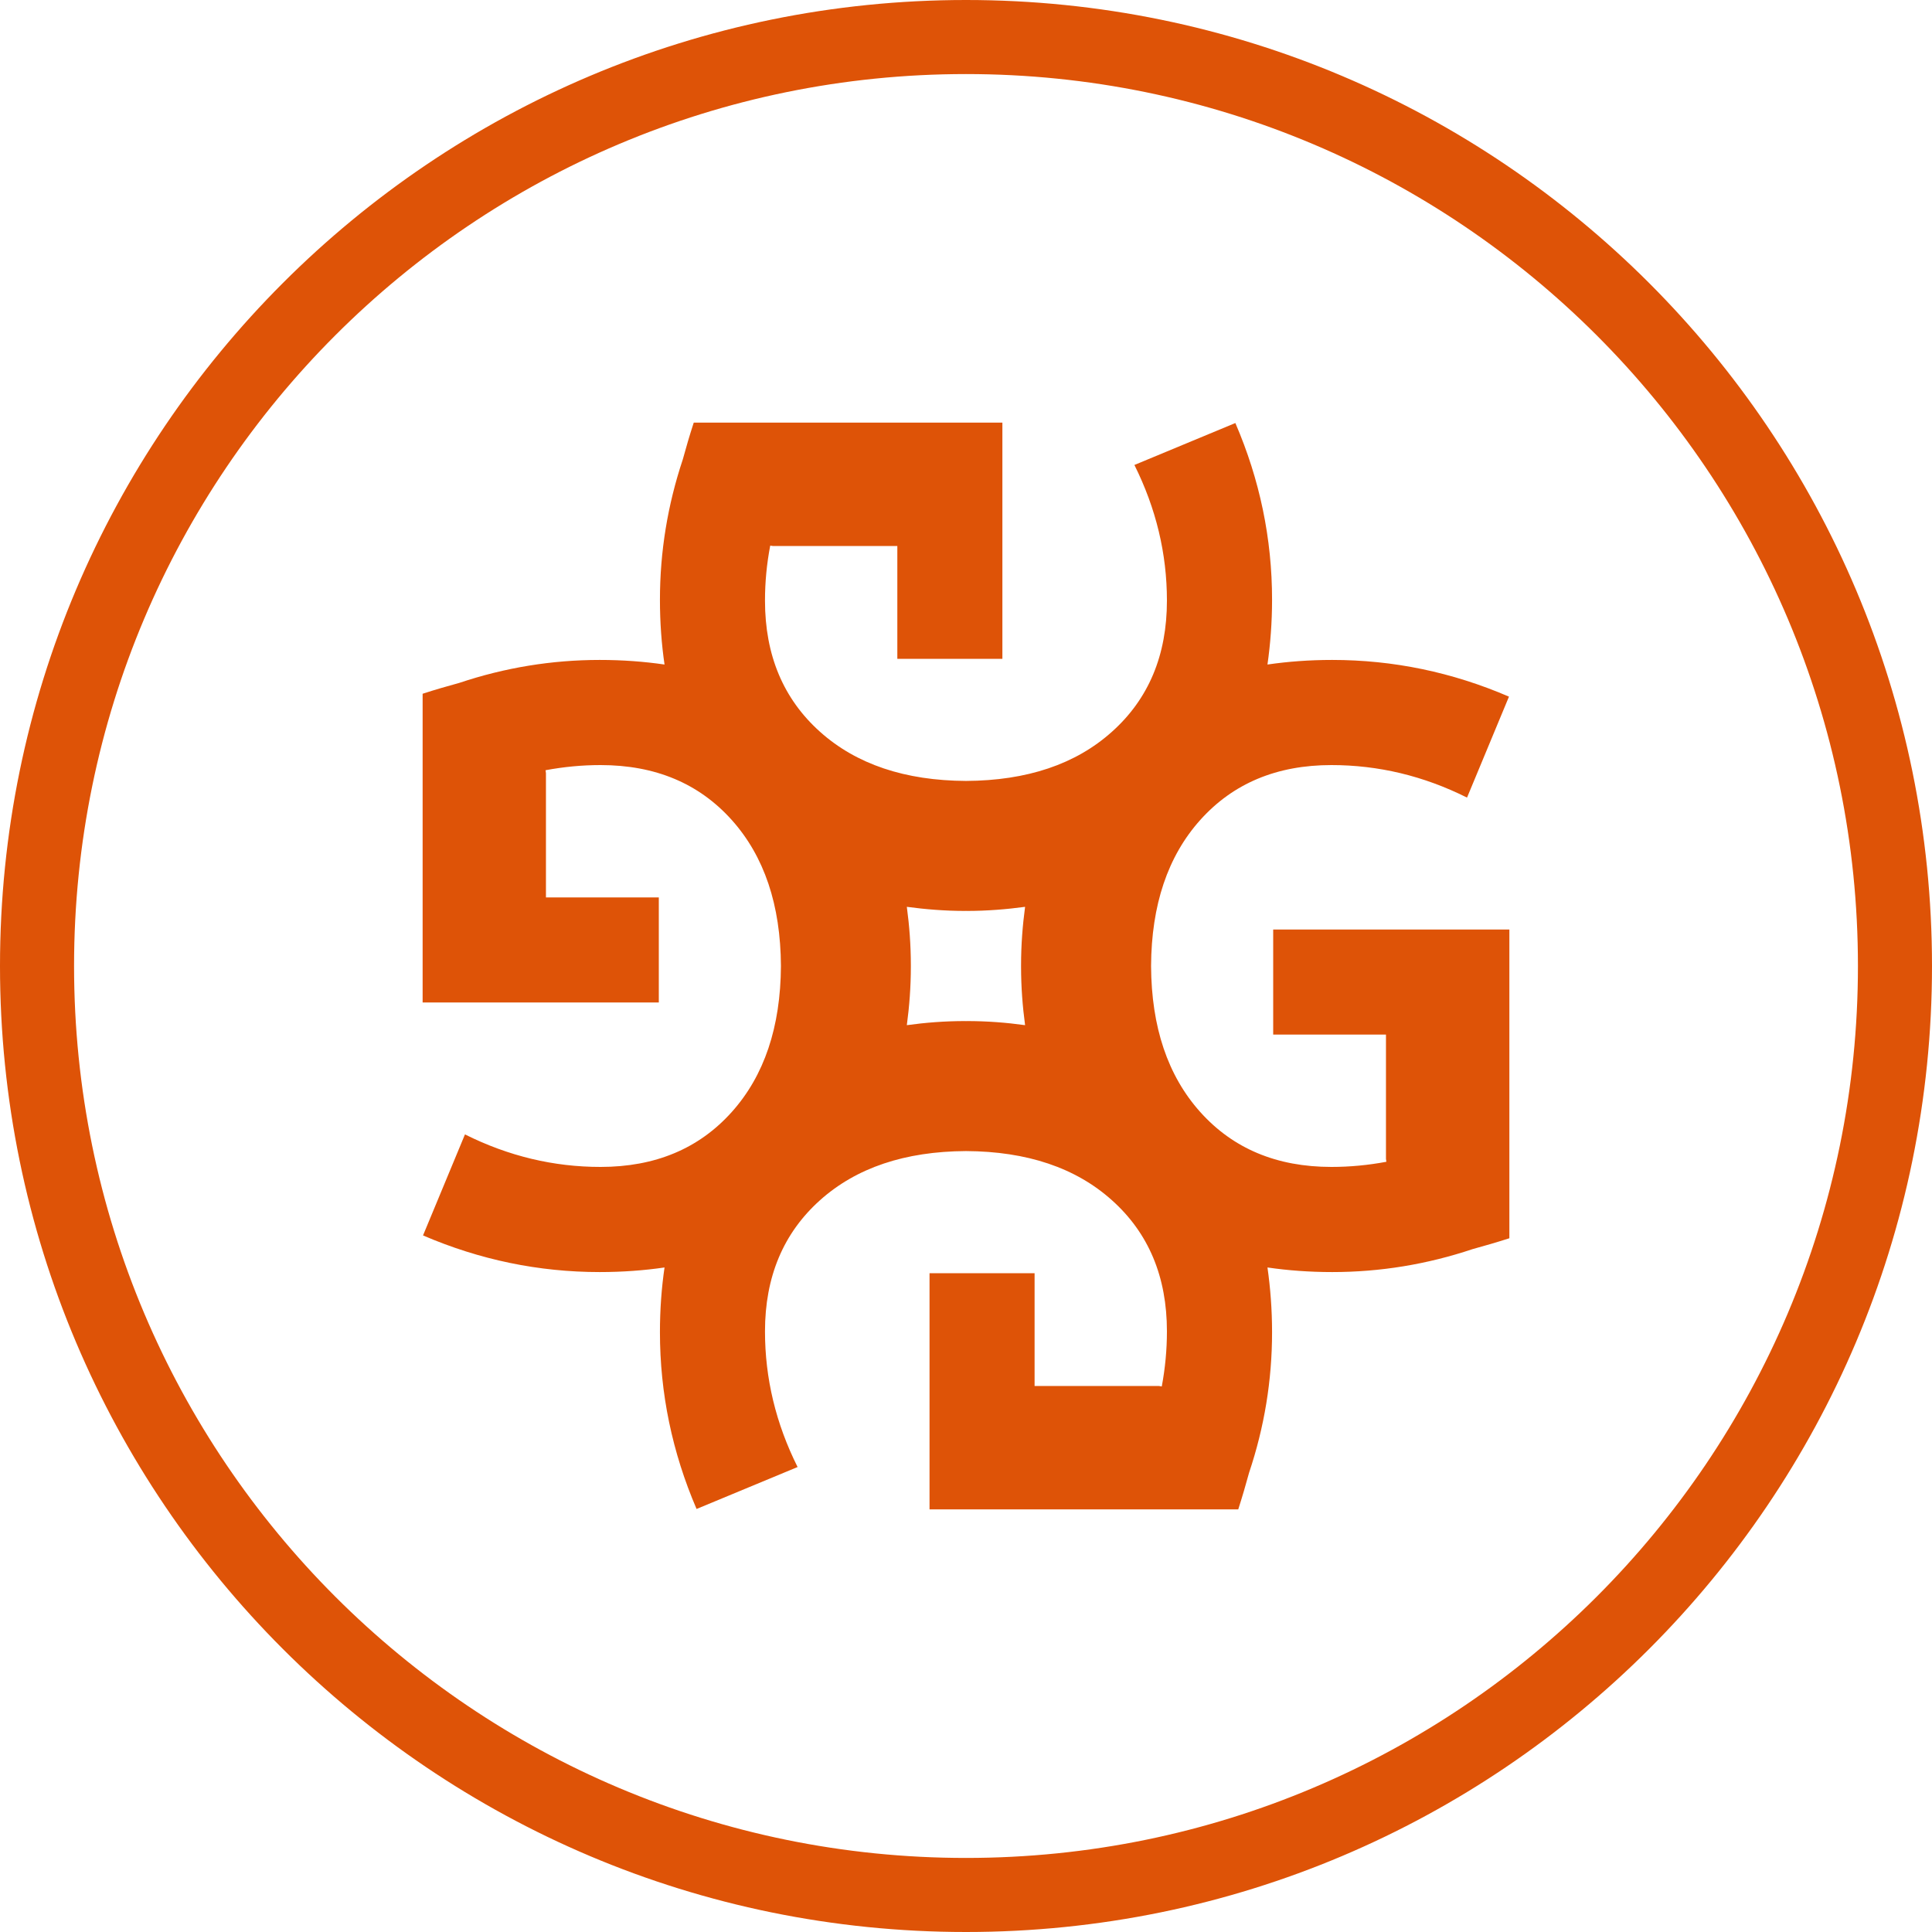 <svg width="24" height="24" viewBox="0 0 24 24" fill="none" xmlns="http://www.w3.org/2000/svg">
<path fill-rule="evenodd" clip-rule="evenodd" d="M12 12.685C11.997 12.685 11.995 12.684 11.992 12.684C11.737 12.684 11.496 12.703 11.265 12.735C11.296 12.504 11.315 12.263 11.315 12.008C11.315 12.005 11.315 12.003 11.315 12C11.315 11.997 11.315 11.995 11.315 11.992C11.315 11.737 11.296 11.496 11.265 11.265C11.496 11.296 11.737 11.316 11.992 11.316C11.995 11.316 11.997 11.315 12 11.315C12.002 11.315 12.005 11.316 12.007 11.316C12.262 11.316 12.503 11.296 12.734 11.265C12.703 11.496 12.684 11.737 12.684 11.992C12.684 11.995 12.684 11.997 12.684 12C12.684 12.003 12.684 12.005 12.684 12.008C12.684 12.263 12.703 12.504 12.734 12.735C12.503 12.703 12.262 12.684 12.007 12.684C12.005 12.684 12.002 12.685 12 12.685ZM15.745 8.255C15.781 8.001 15.802 7.733 15.802 7.45C15.802 6.692 15.65 5.96 15.346 5.255L14.092 5.776C14.361 6.316 14.496 6.877 14.496 7.461C14.496 8.139 14.269 8.682 13.813 9.09C13.363 9.494 12.758 9.697 12 9.701C11.242 9.697 10.637 9.494 10.186 9.09C9.731 8.682 9.503 8.139 9.503 7.461C9.503 7.23 9.525 7.002 9.568 6.778L9.604 6.783H11.147V8.184H12.452V5.25H8.618C8.567 5.406 8.523 5.557 8.482 5.707C8.294 6.271 8.198 6.852 8.198 7.45C8.198 7.733 8.218 8.001 8.255 8.255C8 8.218 7.733 8.198 7.45 8.198C6.852 8.198 6.271 8.294 5.706 8.483C5.557 8.524 5.406 8.567 5.25 8.618V12.453H8.184V11.148H6.782V9.605L6.777 9.568C7.002 9.526 7.229 9.504 7.46 9.504C8.139 9.504 8.682 9.731 9.09 10.186C9.494 10.637 9.697 11.242 9.701 12C9.697 12.758 9.494 13.363 9.09 13.814C8.682 14.269 8.139 14.496 7.46 14.496C6.877 14.496 6.316 14.362 5.776 14.092L5.255 15.347C5.96 15.65 6.691 15.802 7.45 15.802C7.733 15.802 8 15.782 8.255 15.745C8.218 15.999 8.198 16.267 8.198 16.549C8.198 17.308 8.35 18.04 8.653 18.745L9.908 18.224C9.638 17.684 9.503 17.123 9.503 16.539C9.503 15.861 9.731 15.318 10.186 14.91C10.637 14.506 11.242 14.303 12 14.299C12.758 14.303 13.363 14.506 13.813 14.91C14.269 15.318 14.496 15.861 14.496 16.539C14.496 16.77 14.474 16.998 14.432 17.223L14.395 17.217H12.852V15.816H11.547V18.75H15.382C15.432 18.594 15.476 18.443 15.517 18.293C15.706 17.729 15.802 17.148 15.802 16.549C15.802 16.267 15.781 15.999 15.745 15.745C15.999 15.782 16.266 15.802 16.549 15.802C17.147 15.802 17.728 15.706 18.293 15.517C18.443 15.476 18.594 15.432 18.75 15.382V11.547H15.816V12.852H17.217V14.395L17.222 14.432C16.998 14.474 16.77 14.496 16.539 14.496C15.861 14.496 15.318 14.269 14.91 13.814C14.506 13.363 14.303 12.758 14.299 12C14.303 11.242 14.506 10.637 14.91 10.186C15.318 9.731 15.861 9.504 16.539 9.504C17.123 9.504 17.684 9.638 18.224 9.908L18.745 8.654C18.04 8.35 17.308 8.198 16.549 8.198C16.266 8.198 15.999 8.218 15.745 8.255Z" fill="#DE5307"/>
<path fill-rule="evenodd" clip-rule="evenodd" d="M12 23.08C18.119 23.08 23.08 18.119 23.08 12C23.08 5.881 18.119 0.92 12 0.92C5.881 0.92 0.92 5.881 0.92 12C0.92 18.119 5.881 23.08 12 23.08ZM12 24C18.627 24 24 18.627 24 12C24 5.373 18.627 0 12 0C5.373 0 0 5.373 0 12C0 18.627 5.373 24 12 24Z" fill="#DE5307"/>
</svg>
